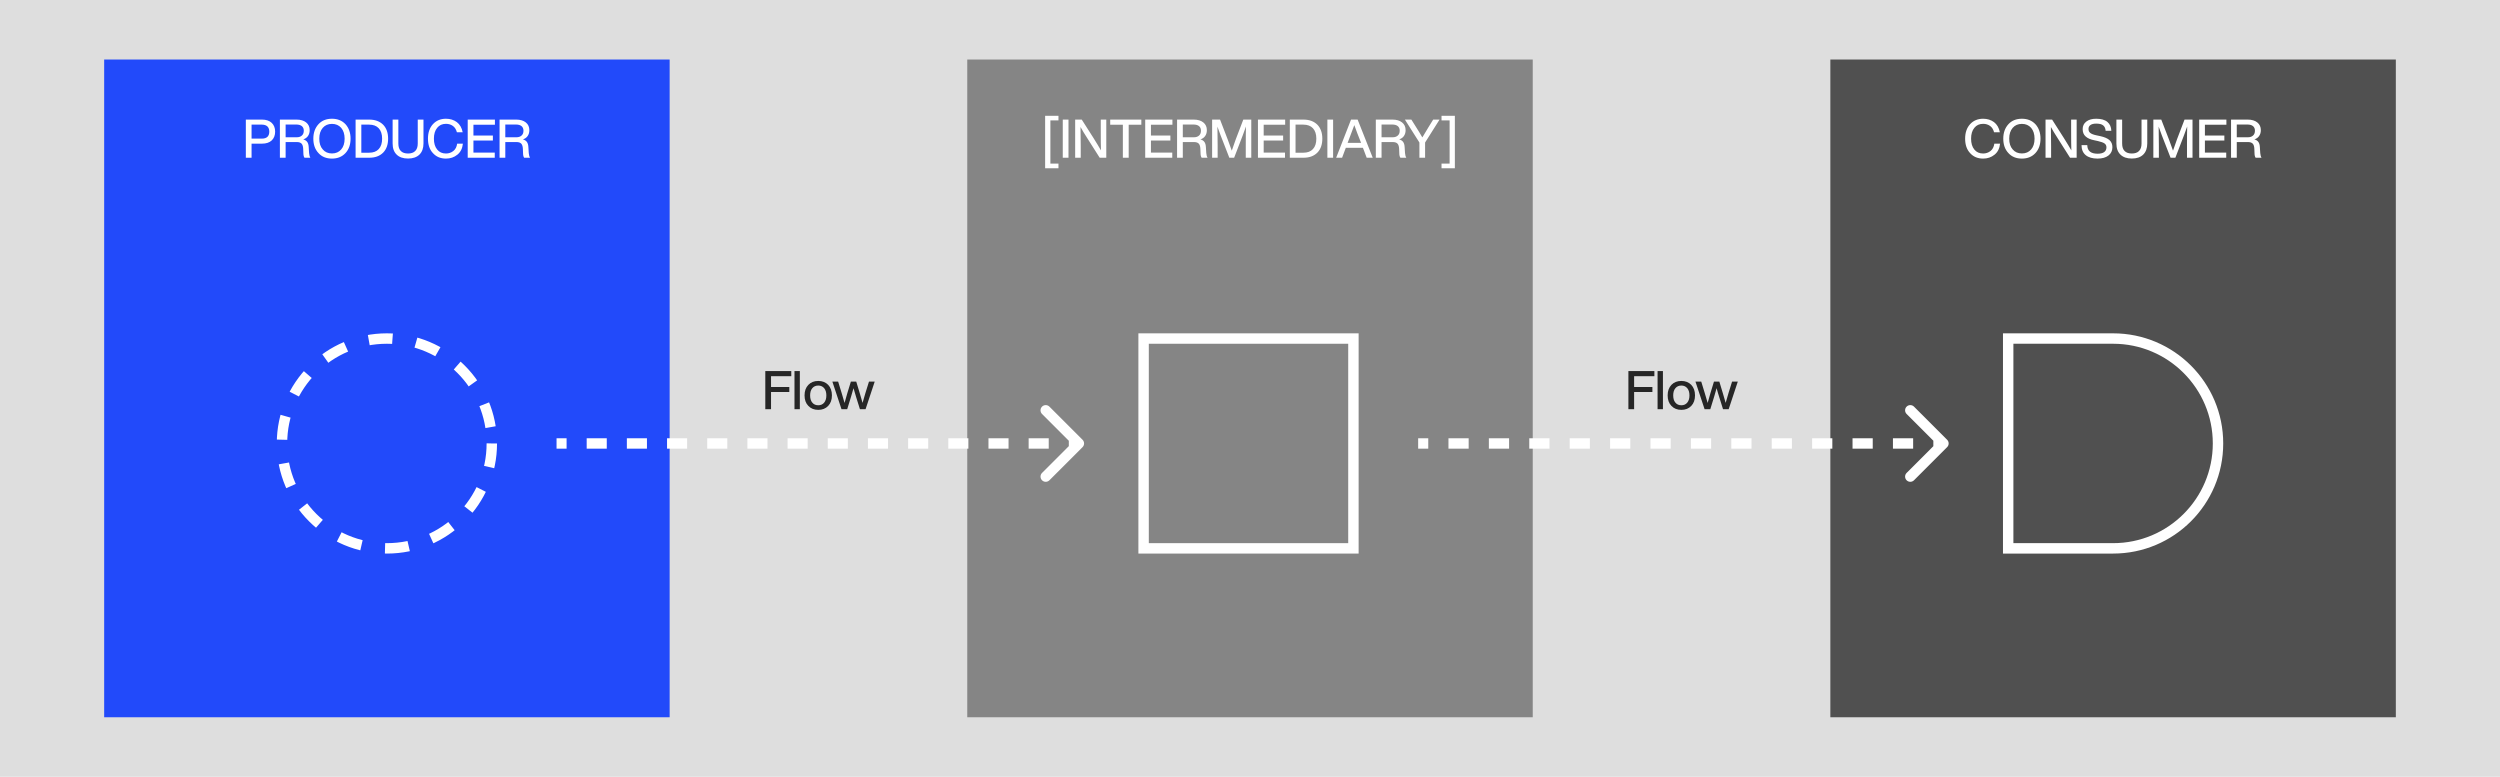 <svg width="1680" height="522" viewBox="0 0 1680 522" fill="none" xmlns="http://www.w3.org/2000/svg">
<rect width="1680" height="522" fill="#DEDEDE"/>
<rect width="380" height="442" transform="translate(1230 40)" fill="#505050"/>
<path d="M1332.67 106.576C1329.07 106.576 1326.19 105.388 1323.95 102.94C1321.69 100.564 1320.57 97.288 1320.57 93.184C1320.57 89.116 1321.69 85.876 1323.92 83.428C1326.15 81.016 1329.07 79.792 1332.67 79.792C1335.47 79.792 1337.92 80.548 1339.97 82.06C1341.99 83.608 1343.32 85.876 1343.9 88.864H1340.01C1339.51 86.992 1338.64 85.588 1337.35 84.652C1336.05 83.716 1334.5 83.212 1332.67 83.212C1330.18 83.212 1328.2 84.112 1326.76 85.912C1325.29 87.712 1324.57 90.124 1324.57 93.184C1324.57 96.28 1325.29 98.692 1326.76 100.492C1328.2 102.292 1330.18 103.156 1332.67 103.156C1334.5 103.156 1336.16 102.616 1337.63 101.464C1339.04 100.348 1339.9 98.692 1340.19 96.532H1344.04C1343.72 99.736 1342.49 102.22 1340.33 103.948C1338.17 105.712 1335.62 106.576 1332.67 106.576ZM1358.73 106.576C1354.91 106.576 1351.89 105.352 1349.65 102.868C1347.35 100.42 1346.2 97.216 1346.2 93.184C1346.2 89.224 1347.35 85.984 1349.65 83.464C1351.89 81.016 1354.91 79.792 1358.73 79.792C1362.47 79.792 1365.49 81.016 1367.8 83.464C1370.07 85.984 1371.22 89.224 1371.22 93.184C1371.22 97.18 1370.07 100.42 1367.8 102.868C1365.49 105.352 1362.47 106.576 1358.73 106.576ZM1358.73 103.12C1361.32 103.12 1363.37 102.22 1364.92 100.42C1366.43 98.692 1367.22 96.28 1367.22 93.184C1367.22 90.124 1366.43 87.712 1364.92 85.912C1363.33 84.148 1361.28 83.248 1358.73 83.248C1356.13 83.248 1354.08 84.148 1352.53 85.912C1350.95 87.748 1350.19 90.16 1350.19 93.184C1350.19 96.244 1350.95 98.656 1352.53 100.42C1354.05 102.22 1356.13 103.12 1358.73 103.12ZM1391.8 88.144V80.368H1395.51V106H1391.08L1383.2 93.58C1380.9 89.98 1379.2 87.244 1378.2 85.336C1378.27 88.216 1378.34 92.5 1378.34 98.224V106H1374.6V80.368H1379.02L1386.94 92.788C1389.07 96.172 1390.72 98.944 1391.95 101.068C1391.84 98.188 1391.8 93.904 1391.8 88.144ZM1409.55 106.576C1406.17 106.576 1403.51 105.82 1401.63 104.272C1399.76 102.76 1398.79 100.492 1398.79 97.54H1402.64C1402.71 101.392 1405.02 103.3 1409.63 103.3C1411.5 103.3 1412.97 102.94 1413.98 102.22C1414.99 101.5 1415.53 100.42 1415.53 99.016C1415.53 97.9 1415.1 97.036 1414.27 96.424C1413.41 95.812 1411.89 95.272 1409.73 94.768L1407.54 94.3C1404.87 93.796 1402.89 92.932 1401.56 91.708C1400.19 90.52 1399.55 88.864 1399.55 86.74C1399.55 84.652 1400.34 82.96 1401.99 81.7C1403.61 80.44 1405.81 79.792 1408.62 79.792C1411.97 79.792 1414.49 80.512 1416.18 81.952C1417.87 83.392 1418.73 85.372 1418.81 87.892H1414.99C1414.85 86.236 1414.31 85.048 1413.33 84.256C1412.36 83.464 1410.81 83.068 1408.65 83.068C1406.96 83.068 1405.67 83.392 1404.8 84.004C1403.9 84.652 1403.47 85.516 1403.47 86.668C1403.47 87.856 1403.87 88.756 1404.66 89.332C1405.45 89.98 1406.89 90.556 1409.05 90.988L1411.28 91.456C1414.2 92.104 1416.29 93.004 1417.58 94.156C1418.88 95.344 1419.53 96.928 1419.53 98.908C1419.53 101.284 1418.63 103.156 1416.86 104.524C1415.1 105.892 1412.65 106.576 1409.55 106.576ZM1432.59 106.54C1429.32 106.54 1426.76 105.676 1424.96 103.912C1423.12 102.148 1422.22 99.664 1422.22 96.424V80.368H1426.08V96.46C1426.08 98.692 1426.62 100.348 1427.73 101.464C1428.85 102.616 1430.47 103.156 1432.59 103.156C1434.68 103.156 1436.3 102.616 1437.42 101.464C1438.53 100.348 1439.11 98.692 1439.11 96.46V80.368H1442.96V96.424C1442.96 99.664 1442.02 102.148 1440.22 103.912C1438.39 105.676 1435.83 106.54 1432.59 106.54ZM1462.93 93.652L1468 80.368H1473.37V106H1469.66V97.972C1469.66 92.212 1469.7 87.856 1469.8 84.976C1469.3 86.524 1468.58 88.504 1467.64 90.916L1461.85 106H1458.61L1452.74 90.916C1451.95 88.828 1451.23 86.884 1450.62 85.084C1450.69 87.964 1450.76 92.248 1450.76 97.972V106H1447.05V80.368H1452.38L1457.64 94.012C1458.72 96.856 1459.58 99.268 1460.26 101.248C1461.06 98.872 1461.92 96.352 1462.93 93.652ZM1496.14 80.368V83.824H1481.7V91.06H1494.77V94.444H1481.7V102.544H1496.03V106H1477.85V80.368H1496.14ZM1518.63 98.872L1518.88 102.868C1518.99 104.2 1519.28 105.244 1519.74 106H1515.78C1515.28 105.316 1515.03 104.236 1515.03 102.724L1514.92 99.988C1514.85 98.332 1514.45 97.18 1513.8 96.496C1513.12 95.812 1512.04 95.452 1510.56 95.452H1503.11V106H1499.26V80.368H1510.46C1513.19 80.368 1515.32 81.016 1516.9 82.276C1518.48 83.536 1519.28 85.264 1519.28 87.46C1519.28 89.044 1518.88 90.34 1518.12 91.42C1517.37 92.5 1516.32 93.22 1514.96 93.652C1516.18 94.012 1517.12 94.624 1517.69 95.488C1518.27 96.352 1518.56 97.468 1518.63 98.872ZM1503.11 92.248H1510.53C1512 92.248 1513.16 91.888 1514.02 91.096C1514.88 90.34 1515.32 89.26 1515.32 87.82C1515.32 86.452 1514.85 85.444 1513.98 84.724C1513.12 84.04 1511.86 83.68 1510.24 83.68H1503.11V92.248Z" fill="white"/>
<path d="M1349.5 227.5H1420C1458.94 227.5 1490.5 259.064 1490.5 298C1490.5 336.936 1458.94 368.5 1420 368.5H1349.5V227.5Z" stroke="white" stroke-width="7"/>
<rect width="380" height="442" transform="translate(650 40)" fill="#858585"/>
<path d="M711.292 113.056H702.328V77.812H711.292V80.908H705.856V109.96H711.292V113.056ZM718.027 106H714.175V80.368H718.027V106ZM739.715 88.144V80.368H743.423V106H738.995L731.111 93.58C728.807 89.98 727.115 87.244 726.107 85.336C726.179 88.216 726.251 92.5 726.251 98.224V106H722.507V80.368H726.935L734.855 92.788C736.979 96.172 738.635 98.944 739.859 101.068C739.751 98.188 739.715 93.904 739.715 88.144ZM746.06 80.368H766.976V83.824H758.48V106H754.556V83.824H746.06V80.368ZM787.87 80.368V83.824H773.434V91.06H786.502V94.444H773.434V102.544H787.762V106H769.582V80.368H787.87ZM810.36 98.872L810.612 102.868C810.72 104.2 811.008 105.244 811.476 106H807.516C807.012 105.316 806.76 104.236 806.76 102.724L806.652 99.988C806.58 98.332 806.184 97.18 805.536 96.496C804.852 95.812 803.772 95.452 802.296 95.452H794.844V106H790.992V80.368H802.188C804.924 80.368 807.048 81.016 808.632 82.276C810.216 83.536 811.008 85.264 811.008 87.46C811.008 89.044 810.612 90.34 809.856 91.42C809.1 92.5 808.056 93.22 806.688 93.652C807.912 94.012 808.848 94.624 809.424 95.488C810 96.352 810.288 97.468 810.36 98.872ZM794.844 92.248H802.26C803.736 92.248 804.888 91.888 805.752 91.096C806.616 90.34 807.048 89.26 807.048 87.82C807.048 86.452 806.58 85.444 805.716 84.724C804.852 84.04 803.592 83.68 801.972 83.68H794.844V92.248ZM830.422 93.652L835.498 80.368H840.862V106H837.154V97.972C837.154 92.212 837.19 87.856 837.298 84.976C836.794 86.524 836.074 88.504 835.138 90.916L829.342 106H826.102L820.234 90.916C819.442 88.828 818.722 86.884 818.11 85.084C818.182 87.964 818.254 92.248 818.254 97.972V106H814.546V80.368H819.874L825.13 94.012C826.21 96.856 827.074 99.268 827.758 101.248C828.55 98.872 829.414 96.352 830.422 93.652ZM863.631 80.368V83.824H849.195V91.06H862.263V94.444H849.195V102.544H863.523V106H845.343V80.368H863.631ZM866.753 80.368H875.897C879.857 80.368 882.953 81.52 885.257 83.788C887.489 86.092 888.605 89.224 888.605 93.184C888.605 97.18 887.489 100.312 885.257 102.58C882.953 104.884 879.857 106 875.897 106H866.753V80.368ZM870.605 102.616H875.861C878.669 102.616 880.793 101.824 882.305 100.168C883.817 98.548 884.573 96.208 884.573 93.184C884.573 90.16 883.817 87.856 882.305 86.2C880.793 84.58 878.669 83.752 875.861 83.752H870.605V102.616ZM895.848 106H891.996V80.368H895.848V106ZM922.482 106H918.414L915.894 99.34H904.374L901.89 106H897.894L907.902 80.368H912.33L922.482 106ZM906.138 94.588L905.598 95.992H914.634L914.094 94.588C912.798 91.42 911.466 87.928 910.098 84.076C908.442 88.504 907.11 91.996 906.138 94.588ZM943.918 98.872L944.17 102.868C944.278 104.2 944.566 105.244 945.034 106H941.074C940.57 105.316 940.318 104.236 940.318 102.724L940.21 99.988C940.138 98.332 939.742 97.18 939.094 96.496C938.41 95.812 937.33 95.452 935.854 95.452H928.402V106H924.55V80.368H935.746C938.482 80.368 940.606 81.016 942.19 82.276C943.774 83.536 944.566 85.264 944.566 87.46C944.566 89.044 944.17 90.34 943.414 91.42C942.658 92.5 941.614 93.22 940.246 93.652C941.47 94.012 942.406 94.624 942.982 95.488C943.558 96.352 943.846 97.468 943.918 98.872ZM928.402 92.248H935.818C937.294 92.248 938.446 91.888 939.31 91.096C940.174 90.34 940.606 89.26 940.606 87.82C940.606 86.452 940.138 85.444 939.274 84.724C938.41 84.04 937.15 83.68 935.53 83.68H928.402V92.248ZM959.785 85.732L963.097 80.368H967.381L957.661 95.776V106H953.845V95.776L944.089 80.368H948.445L951.829 85.768C952.189 86.416 952.837 87.424 953.737 88.828C953.953 89.224 954.241 89.656 954.529 90.16C954.817 90.664 955.069 91.096 955.285 91.456C955.501 91.816 955.681 92.104 955.825 92.32C957.049 90.196 958.345 88 959.785 85.732ZM977.669 113.056H968.705V109.96H974.141V80.908H968.705V77.812H977.669V113.056Z" fill="white"/>
<rect x="768.5" y="227.5" width="141" height="141" stroke="white" stroke-width="7"/>
<rect width="380" height="442" transform="translate(70 40)" fill="#224AFA"/>
<path d="M165.201 80.368H176.109C178.881 80.368 181.041 81.124 182.589 82.564C184.101 84.004 184.893 85.984 184.893 88.468C184.893 90.952 184.101 92.932 182.589 94.372C181.041 95.812 178.881 96.532 176.109 96.532H169.053V106H165.201V80.368ZM169.053 93.148H176.037C177.621 93.148 178.845 92.752 179.709 91.96C180.537 91.168 180.969 89.98 180.969 88.468C180.969 86.956 180.537 85.804 179.709 84.976C178.845 84.184 177.621 83.752 176.037 83.752H169.053V93.148ZM207.455 98.872L207.707 102.868C207.815 104.2 208.103 105.244 208.571 106H204.611C204.107 105.316 203.855 104.236 203.855 102.724L203.747 99.988C203.675 98.332 203.279 97.18 202.631 96.496C201.947 95.812 200.867 95.452 199.391 95.452H191.939V106H188.087V80.368H199.283C202.019 80.368 204.143 81.016 205.727 82.276C207.311 83.536 208.103 85.264 208.103 87.46C208.103 89.044 207.707 90.34 206.951 91.42C206.195 92.5 205.151 93.22 203.783 93.652C205.007 94.012 205.943 94.624 206.519 95.488C207.095 96.352 207.383 97.468 207.455 98.872ZM191.939 92.248H199.355C200.831 92.248 201.983 91.888 202.847 91.096C203.711 90.34 204.143 89.26 204.143 87.82C204.143 86.452 203.675 85.444 202.811 84.724C201.947 84.04 200.687 83.68 199.067 83.68H191.939V92.248ZM223.09 106.576C219.274 106.576 216.25 105.352 214.018 102.868C211.714 100.42 210.562 97.216 210.562 93.184C210.562 89.224 211.714 85.984 214.018 83.464C216.25 81.016 219.274 79.792 223.09 79.792C226.834 79.792 229.858 81.016 232.162 83.464C234.43 85.984 235.582 89.224 235.582 93.184C235.582 97.18 234.43 100.42 232.162 102.868C229.858 105.352 226.834 106.576 223.09 106.576ZM223.09 103.12C225.682 103.12 227.734 102.22 229.282 100.42C230.794 98.692 231.586 96.28 231.586 93.184C231.586 90.124 230.794 87.712 229.282 85.912C227.698 84.148 225.646 83.248 223.09 83.248C220.498 83.248 218.446 84.148 216.898 85.912C215.314 87.748 214.558 90.16 214.558 93.184C214.558 96.244 215.314 98.656 216.898 100.42C218.41 102.22 220.498 103.12 223.09 103.12ZM238.959 80.368H248.103C252.063 80.368 255.159 81.52 257.463 83.788C259.695 86.092 260.811 89.224 260.811 93.184C260.811 97.18 259.695 100.312 257.463 102.58C255.159 104.884 252.063 106 248.103 106H238.959V80.368ZM242.811 102.616H248.067C250.875 102.616 252.999 101.824 254.511 100.168C256.023 98.548 256.779 96.208 256.779 93.184C256.779 90.16 256.023 87.856 254.511 86.2C252.999 84.58 250.875 83.752 248.067 83.752H242.811V102.616ZM274.209 106.54C270.933 106.54 268.377 105.676 266.577 103.912C264.741 102.148 263.841 99.664 263.841 96.424V80.368H267.693V96.46C267.693 98.692 268.233 100.348 269.349 101.464C270.465 102.616 272.085 103.156 274.209 103.156C276.297 103.156 277.917 102.616 279.033 101.464C280.149 100.348 280.725 98.692 280.725 96.46V80.368H284.577V96.424C284.577 99.664 283.641 102.148 281.841 103.912C280.005 105.676 277.449 106.54 274.209 106.54ZM299.686 106.576C296.086 106.576 293.206 105.388 290.974 102.94C288.706 100.564 287.59 97.288 287.59 93.184C287.59 89.116 288.706 85.876 290.938 83.428C293.17 81.016 296.086 79.792 299.686 79.792C302.494 79.792 304.941 80.548 306.994 82.06C309.01 83.608 310.342 85.876 310.918 88.864H307.03C306.526 86.992 305.662 85.588 304.366 84.652C303.07 83.716 301.522 83.212 299.686 83.212C297.202 83.212 295.222 84.112 293.782 85.912C292.306 87.712 291.586 90.124 291.586 93.184C291.586 96.28 292.306 98.692 293.782 100.492C295.222 102.292 297.202 103.156 299.686 103.156C301.522 103.156 303.178 102.616 304.654 101.464C306.058 100.348 306.922 98.692 307.21 96.532H311.062C310.738 99.736 309.514 102.22 307.354 103.948C305.194 105.712 302.638 106.576 299.686 106.576ZM332.586 80.368V83.824H318.15V91.06H331.218V94.444H318.15V102.544H332.478V106H314.298V80.368H332.586ZM355.077 98.872L355.329 102.868C355.437 104.2 355.725 105.244 356.193 106H352.233C351.729 105.316 351.477 104.236 351.477 102.724L351.369 99.988C351.297 98.332 350.901 97.18 350.253 96.496C349.569 95.812 348.489 95.452 347.013 95.452H339.561V106H335.709V80.368H346.905C349.641 80.368 351.765 81.016 353.349 82.276C354.933 83.536 355.725 85.264 355.725 87.46C355.725 89.044 355.329 90.34 354.573 91.42C353.817 92.5 352.773 93.22 351.405 93.652C352.629 94.012 353.565 94.624 354.141 95.488C354.717 96.352 355.005 97.468 355.077 98.872ZM339.561 92.248H346.977C348.453 92.248 349.605 91.888 350.469 91.096C351.333 90.34 351.765 89.26 351.765 87.82C351.765 86.452 351.297 85.444 350.433 84.724C349.569 84.04 348.309 83.68 346.689 83.68H339.561V92.248Z" fill="white"/>
<circle cx="260" cy="298" r="70.5" stroke="white" stroke-width="7" stroke-dasharray="16 16"/>
<path d="M727.475 300.475C728.842 299.108 728.842 296.892 727.475 295.525L705.201 273.251C703.834 271.884 701.618 271.884 700.251 273.251C698.884 274.618 698.884 276.834 700.251 278.201L720.05 298L700.251 317.799C698.884 319.166 698.884 321.382 700.251 322.749C701.618 324.116 703.834 324.116 705.201 322.749L727.475 300.475ZM374 301.5L380.75 301.5L380.75 294.5L374 294.5L374 301.5ZM394.25 301.5L407.75 301.5L407.75 294.5L394.25 294.5L394.25 301.5ZM421.25 301.5L434.75 301.5L434.75 294.5L421.25 294.5L421.25 301.5ZM448.25 301.5L461.75 301.5L461.75 294.5L448.25 294.5L448.25 301.5ZM475.25 301.5L488.75 301.5L488.75 294.5L475.25 294.5L475.25 301.5ZM502.25 301.5L515.75 301.5L515.75 294.5L502.25 294.5L502.25 301.5ZM529.25 301.5L542.75 301.5L542.75 294.5L529.25 294.5L529.25 301.5ZM556.25 301.5L569.75 301.5L569.75 294.5L556.25 294.5L556.25 301.5ZM583.25 301.5L596.75 301.5L596.75 294.5L583.25 294.5L583.25 301.5ZM610.25 301.5L623.75 301.5L623.75 294.5L610.25 294.5L610.25 301.5ZM637.25 301.5L650.75 301.5L650.75 294.5L637.25 294.5L637.25 301.5ZM664.25 301.5L677.75 301.5L677.75 294.5L664.25 294.5L664.25 301.5ZM691.25 301.5L704.75 301.5L704.75 294.5L691.25 294.5L691.25 301.5ZM718.25 301.5L725 301.5L725 294.5L718.25 294.5L718.25 301.5Z" fill="white"/>
<path d="M1308.47 300.475C1309.84 299.108 1309.84 296.892 1308.47 295.525L1286.2 273.251C1284.83 271.884 1282.62 271.884 1281.25 273.251C1279.88 274.618 1279.88 276.834 1281.25 278.201L1301.05 298L1281.25 317.799C1279.88 319.166 1279.88 321.382 1281.25 322.749C1282.62 324.116 1284.83 324.116 1286.2 322.749L1308.47 300.475ZM953 301.5L959.788 301.5L959.788 294.5L953 294.5L953 301.5ZM973.365 301.5L986.942 301.5L986.942 294.5L973.365 294.5L973.365 301.5ZM1000.52 301.5L1014.1 301.5L1014.1 294.5L1000.52 294.5L1000.52 301.5ZM1027.67 301.5L1041.25 301.5L1041.25 294.5L1027.67 294.5L1027.67 301.5ZM1054.83 301.5L1068.4 301.5L1068.4 294.5L1054.83 294.5L1054.83 301.5ZM1081.98 301.5L1095.56 301.5L1095.56 294.5L1081.98 294.5L1081.98 301.5ZM1109.13 301.5L1122.71 301.5L1122.71 294.5L1109.13 294.5L1109.13 301.5ZM1136.29 301.5L1149.87 301.5L1149.87 294.5L1136.29 294.5L1136.29 301.5ZM1163.44 301.5L1177.02 301.5L1177.02 294.5L1163.44 294.5L1163.44 301.5ZM1190.6 301.5L1204.17 301.5L1204.17 294.5L1190.6 294.5L1190.6 301.5ZM1217.75 301.5L1231.33 301.5L1231.33 294.5L1217.75 294.5L1217.75 301.5ZM1244.9 301.5L1258.48 301.5L1258.48 294.5L1244.9 294.5L1244.9 301.5ZM1272.06 301.5L1285.63 301.5L1285.63 294.5L1272.06 294.5L1272.06 301.5ZM1299.21 301.5L1306 301.5L1306 294.5L1299.21 294.5L1299.21 301.5Z" fill="white"/>
<path d="M531.741 249.368V252.824H518.133V260.06H530.409V263.444H518.133V275H514.281V249.368H531.741ZM537.493 275H533.893V249.368H537.493V275ZM556.534 272.768C554.806 274.568 552.61 275.432 549.874 275.432C547.138 275.432 544.906 274.568 543.214 272.768C541.486 271.004 540.658 268.664 540.658 265.712C540.658 262.76 541.486 260.42 543.214 258.62C544.87 256.892 547.102 255.992 549.874 255.992C552.61 255.992 554.842 256.892 556.534 258.62C558.19 260.384 559.054 262.76 559.054 265.712C559.054 268.664 558.19 271.04 556.534 272.768ZM549.874 272.336C551.53 272.336 552.862 271.76 553.834 270.572C554.806 269.42 555.31 267.8 555.31 265.712C555.31 263.66 554.806 262.04 553.834 260.852C552.862 259.7 551.53 259.088 549.874 259.088C548.182 259.088 546.85 259.7 545.878 260.852C544.87 262.04 544.402 263.66 544.402 265.712C544.402 267.8 544.87 269.42 545.878 270.572C546.85 271.76 548.182 272.336 549.874 272.336ZM581.549 264.164L583.961 256.424H587.813L581.657 275H577.877L575.321 266.828C574.673 264.776 574.061 262.796 573.557 260.852C572.765 263.66 572.189 265.676 571.829 266.828L569.309 275H565.493L559.337 256.424H563.225L565.601 264.164C566.249 266.252 566.897 268.484 567.545 270.788C567.977 269.06 568.589 266.864 569.417 264.164L571.793 256.424H575.393L577.733 264.164C578.705 267.512 579.353 269.708 579.641 270.752C579.929 269.708 580.541 267.512 581.549 264.164Z" fill="#262626"/>
<path d="M1111.74 249.368V252.824H1098.13V260.06H1110.41V263.444H1098.13V275H1094.28V249.368H1111.74ZM1117.49 275H1113.89V249.368H1117.49V275ZM1136.53 272.768C1134.81 274.568 1132.61 275.432 1129.87 275.432C1127.14 275.432 1124.91 274.568 1123.21 272.768C1121.49 271.004 1120.66 268.664 1120.66 265.712C1120.66 262.76 1121.49 260.42 1123.21 258.62C1124.87 256.892 1127.1 255.992 1129.87 255.992C1132.61 255.992 1134.84 256.892 1136.53 258.62C1138.19 260.384 1139.05 262.76 1139.05 265.712C1139.05 268.664 1138.19 271.04 1136.53 272.768ZM1129.87 272.336C1131.53 272.336 1132.86 271.76 1133.83 270.572C1134.81 269.42 1135.31 267.8 1135.31 265.712C1135.31 263.66 1134.81 262.04 1133.83 260.852C1132.86 259.7 1131.53 259.088 1129.87 259.088C1128.18 259.088 1126.85 259.7 1125.88 260.852C1124.87 262.04 1124.4 263.66 1124.4 265.712C1124.4 267.8 1124.87 269.42 1125.88 270.572C1126.85 271.76 1128.18 272.336 1129.87 272.336ZM1161.55 264.164L1163.96 256.424H1167.81L1161.66 275H1157.88L1155.32 266.828C1154.67 264.776 1154.06 262.796 1153.56 260.852C1152.77 263.66 1152.19 265.676 1151.83 266.828L1149.31 275H1145.49L1139.34 256.424H1143.23L1145.6 264.164C1146.25 266.252 1146.9 268.484 1147.55 270.788C1147.98 269.06 1148.59 266.864 1149.42 264.164L1151.79 256.424H1155.39L1157.73 264.164C1158.71 267.512 1159.35 269.708 1159.64 270.752C1159.93 269.708 1160.54 267.512 1161.55 264.164Z" fill="#262626"/>
</svg>
